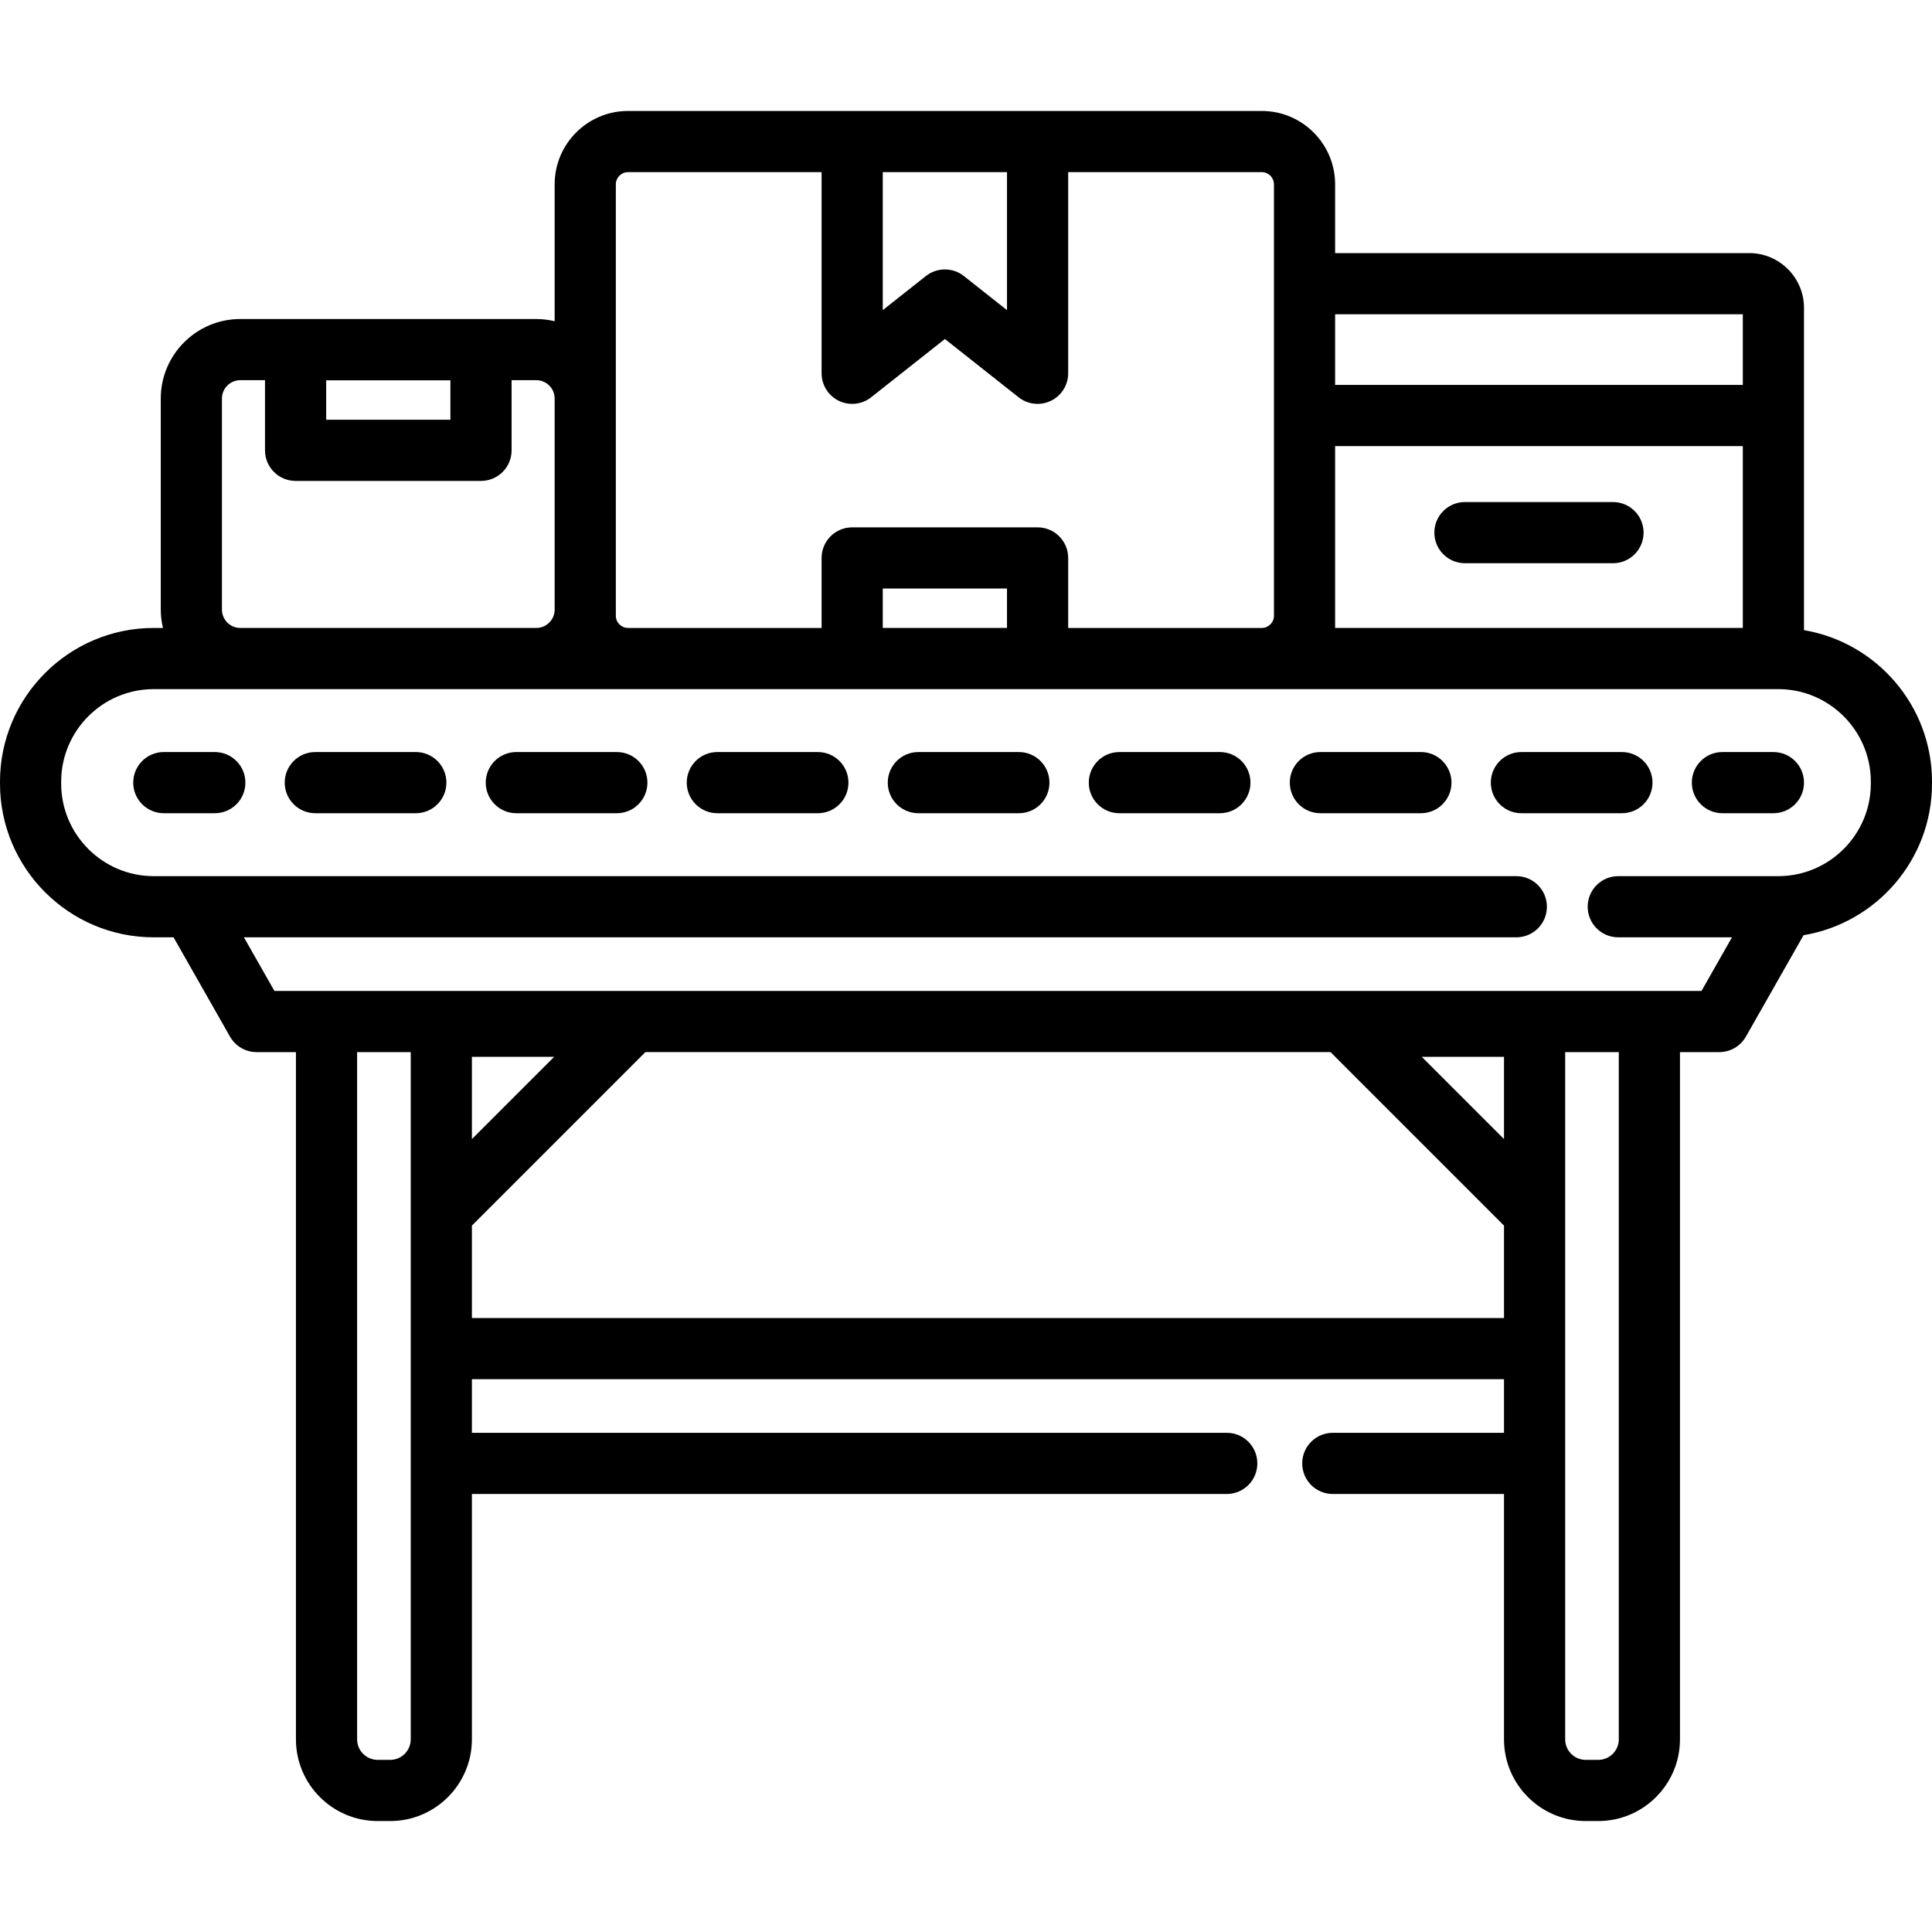<?xml version="1.0" encoding="iso-8859-1"?>
<!-- Uploaded to: SVG Repo, www.svgrepo.com, Generator: SVG Repo Mixer Tools -->
<svg fill="#000000" height="800px" width="800px" version="1.1" id="Layer_1" xmlns="http://www.w3.org/2000/svg" xmlns:xlink="http://www.w3.org/1999/xlink" 
	 viewBox="0 0 511.999 511.999" xml:space="preserve">
<g>
	<g>
		<g>
			<path d="M478.076,166.995v-56.88V81.587c0-8.003-6.512-14.515-14.515-14.515H353.819V48.848c0-10.722-8.723-19.444-19.445-19.444
				h-59.405h-49.134h-59.404c-10.722,0-19.444,8.722-19.444,19.444V85.13c-1.564-0.372-3.187-0.589-4.864-0.589H63.681
				c-11.621,0-21.076,9.455-21.076,21.076v55.934c0,1.676,0.217,3.3,0.589,4.864h-2.449C18.279,166.413,0,184.69,0,207.156v0.5
				c0,22.466,18.279,40.743,40.745,40.743h5.249l14.962,26.321c1.441,2.536,4.132,4.101,7.048,4.101h10.422v182.122
				c0,11.939,9.713,21.652,21.652,21.652h3.329c11.939,0,21.652-9.713,21.652-21.652v-65.023H325.1c4.478,0,8.106-3.628,8.106-8.106
				c0-4.478-3.628-8.106-8.106-8.106H125.059v-14.208h273.517v14.208h-45.373c-4.478,0-8.106,3.628-8.106,8.106
				c0,4.478,3.628,8.106,8.106,8.106h45.373v65.023c0,11.939,9.713,21.652,21.652,21.652h3.329c11.939,0,21.652-9.713,21.652-21.652
				V278.821h10.422c2.915,0,5.607-1.565,7.048-4.101l15.28-26.882c19.287-3.207,34.041-20,34.041-40.182v-0.5
				C512,187.015,497.305,170.251,478.076,166.995z M353.819,83.284h108.045v18.724H353.819V83.284z M353.819,163.181V118.22h108.045
				v48.193H353.819V163.181z M233.941,45.617h32.922v36.57l-11.433-9.038c-2.946-2.327-7.107-2.328-10.054,0l-11.436,9.038V45.617z
				 M166.431,45.617h51.298v53.31c0,3.107,1.777,5.941,4.574,7.295c2.795,1.354,6.122,0.991,8.559-0.936l19.542-15.446
				l19.539,15.446c1.46,1.153,3.237,1.747,5.028,1.747c1.201,0,2.409-0.267,3.532-0.811c2.797-1.354,4.574-4.188,4.574-7.295v-53.31
				h51.299c1.782,0,3.233,1.45,3.233,3.232v32.739v28.528v53.067c0,1.781-1.45,3.232-3.233,3.232h-51.299v-18.555
				c0-4.478-3.628-8.106-8.106-8.106h-49.134c-4.478,0-8.106,3.628-8.106,8.106v18.555h-51.298c-1.781,0-3.232-1.45-3.232-3.232
				v-1.632v-55.935V48.848h-0.001C163.199,47.067,164.649,45.617,166.431,45.617z M266.863,155.964v10.449h-32.922v-10.449H266.863z
				 M86.442,100.79h32.921v10.449H86.442V100.79z M58.817,105.615c0-2.681,2.182-4.864,4.864-4.864h6.549v18.593
				c0,4.478,3.628,8.106,8.106,8.106h49.134c4.478,0,8.106-3.628,8.106-8.106v-18.593h6.549c2.681,0,4.864,2.182,4.864,4.864v55.934
				c0,2.681-2.182,4.864-4.864,4.864H63.681c-2.681,0-4.864-2.181-4.864-4.864V105.615z M108.848,321.439v35.954v30.42v73.129
				h-0.001c0,2.999-2.44,5.44-5.44,5.44h-3.329c-2.999,0-5.44-2.44-5.44-5.44V278.821h14.209V321.439z M398.575,349.286H125.059
				v-24.49l45.973-45.975h181.571l45.973,45.975V349.286z M125.059,301.868V280.07h21.797L125.059,301.868z M398.575,301.868
				l-21.797-21.798h21.797V301.868z M428.998,460.942h-0.001c0,2.999-2.44,5.44-5.44,5.44h-3.329c-2.999,0-5.44-2.44-5.44-5.44
				v-73.129v-30.42v-35.954v-42.618h14.209V460.942z M471.256,232.187h-42.398c-4.478,0-8.106,3.628-8.106,8.106
				c0,4.478,3.628,8.106,8.106,8.106h30.134l-8.077,14.208h-13.812h-30.421h-289.73h-30.42H72.72L64.643,248.4h337.195
				c4.478,0,8.106-3.628,8.106-8.106s-3.628-8.106-8.106-8.106H40.745c-13.527,0-24.533-11.005-24.533-24.532v-0.5
				c0-13.527,11.006-24.531,24.533-24.531h22.936h78.443h24.307h59.404h49.134h59.405h17.748h111.438h7.694
				c13.527,0,24.532,11.005,24.532,24.531v0.5h0.001C495.788,221.184,484.782,232.187,471.256,232.187z"/>
			<path d="M56.924,199.299h-13.51c-4.478,0-8.106,3.628-8.106,8.106c0,4.478,3.628,8.106,8.106,8.106h13.51
				c4.478,0,8.106-3.628,8.106-8.106C65.03,202.928,61.4,199.299,56.924,199.299z"/>
			<path d="M376.553,199.299h-26.636c-4.478,0-8.106,3.628-8.106,8.106c0,4.478,3.628,8.106,8.106,8.106h26.636
				c4.478,0,8.106-3.628,8.106-8.106C384.659,202.928,381.031,199.299,376.553,199.299z"/>
			<path d="M429.823,199.299h-26.635c-4.478,0-8.106,3.628-8.106,8.106c0,4.478,3.628,8.106,8.106,8.106h26.635
				c4.478,0,8.106-3.628,8.106-8.106C437.929,202.928,434.301,199.299,429.823,199.299z"/>
			<path d="M163.467,199.299h-26.636c-4.477,0-8.106,3.628-8.106,8.106c0,4.478,3.629,8.106,8.106,8.106h26.636
				c4.478,0,8.106-3.628,8.106-8.106C171.573,202.928,167.945,199.299,163.467,199.299z"/>
			<path d="M110.195,199.299H83.56c-4.478,0-8.106,3.628-8.106,8.106c0,4.478,3.628,8.106,8.106,8.106h26.636
				c4.478,0,8.106-3.628,8.106-8.106C118.302,202.928,114.673,199.299,110.195,199.299z"/>
			<path d="M216.738,199.299h-26.635c-4.478,0-8.106,3.628-8.106,8.106c0,4.478,3.628,8.106,8.106,8.106h26.636
				c4.478,0,8.106-3.628,8.106-8.106C224.845,202.928,221.215,199.299,216.738,199.299z"/>
			<path d="M323.281,199.299h-26.636c-4.478,0-8.106,3.628-8.106,8.106c0,4.478,3.628,8.106,8.106,8.106h26.636
				c4.478,0,8.106-3.628,8.106-8.106C331.387,202.928,327.759,199.299,323.281,199.299z"/>
			<path d="M270.009,199.299h-26.635c-4.478,0-8.106,3.628-8.106,8.106c0,4.478,3.628,8.106,8.106,8.106h26.635
				c4.478,0,8.106-3.628,8.106-8.106C278.115,202.928,274.487,199.299,270.009,199.299z"/>
			<path d="M469.97,199.299h-13.51c-4.478,0-8.106,3.628-8.106,8.106c0,4.478,3.628,8.106,8.106,8.106h13.51
				c4.477,0,8.106-3.628,8.106-8.106C478.076,202.928,474.448,199.299,469.97,199.299z"/>
			<path d="M427.46,133.047h-39.235c-4.478,0-8.106,3.628-8.106,8.106c0,4.478,3.628,8.106,8.106,8.106h39.235
				c4.478,0,8.106-3.628,8.106-8.106C435.566,136.676,431.936,133.047,427.46,133.047z"/>
		</g>
	</g>
</g>
</svg>